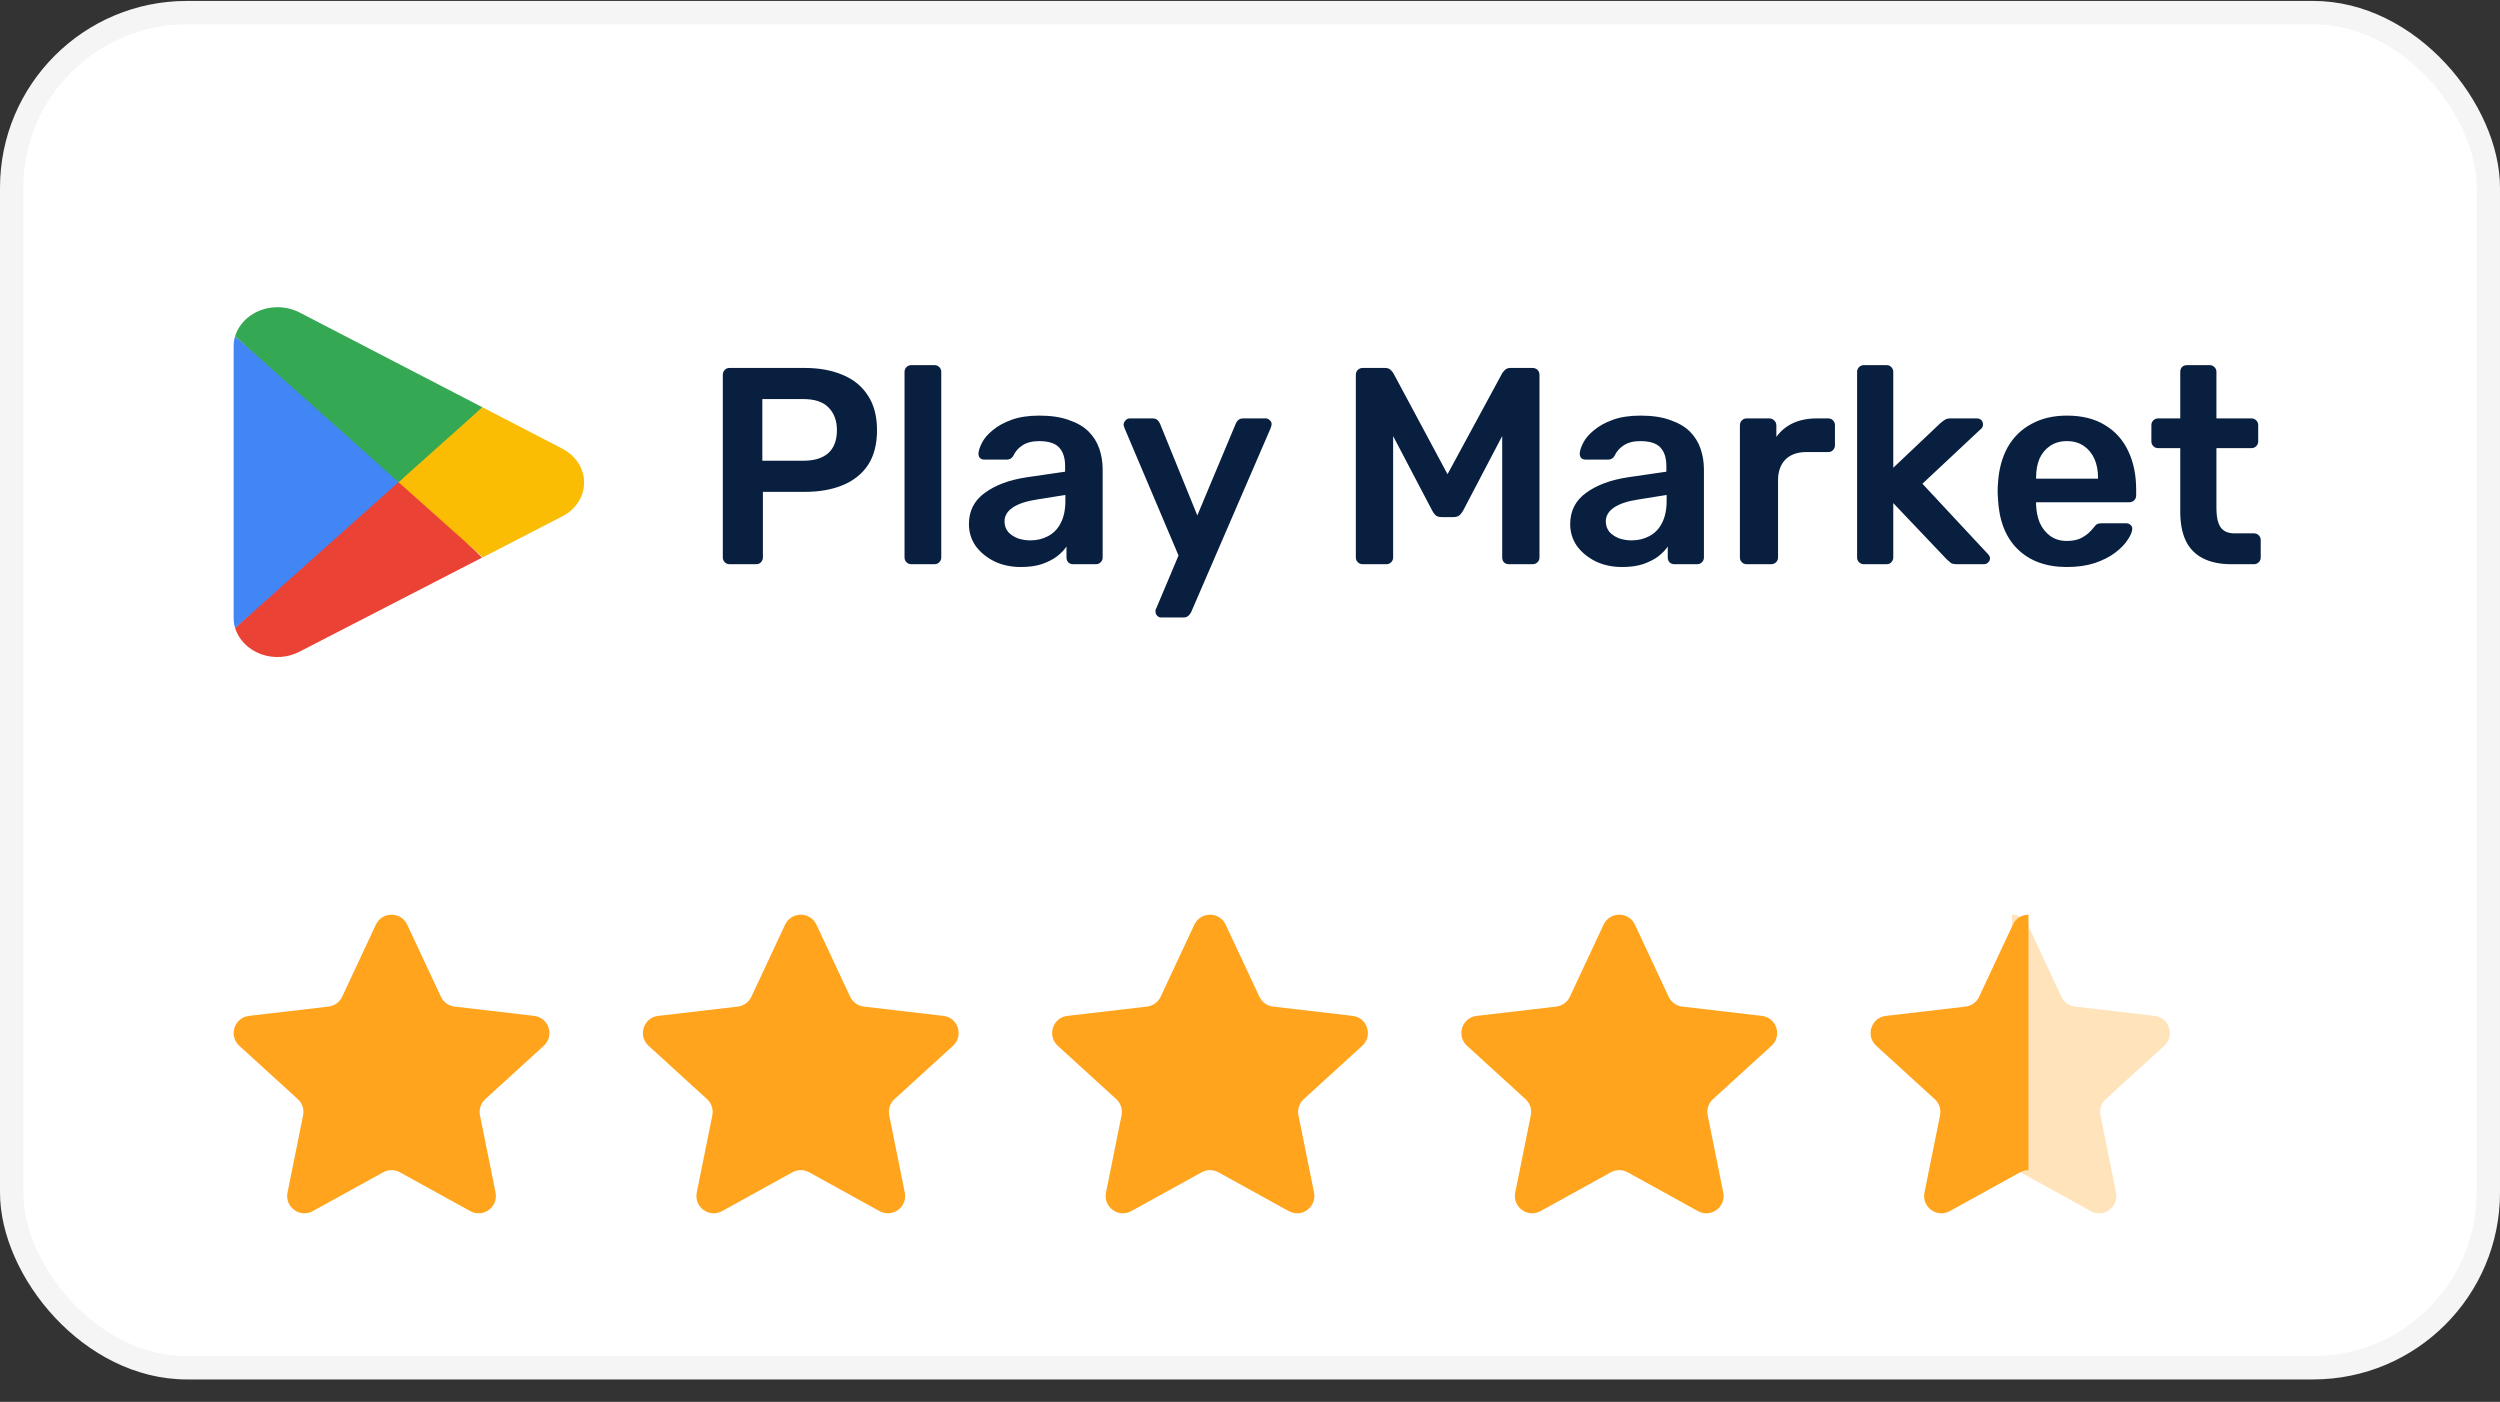 <svg width="107" height="60" viewBox="0 0 107 60" fill="none" xmlns="http://www.w3.org/2000/svg">
<rect x="0" y="0" width="107" height="60" fill="#333333" stroke="none"/>
<rect y="0.04" width="107" height="59" rx="8" fill="white"/>
<rect x="0.5" y="0.54" width="106" height="58" rx="7.5" stroke="black" stroke-opacity="0.04"/>
<g clip-path="url(#clip0_20_808)">
<path d="M17.005 20.3L10.062 26.88C10.14 27.13 10.28 27.36 10.472 27.554C10.663 27.747 10.901 27.899 11.167 27.996C11.433 28.094 11.721 28.135 12.007 28.117C12.293 28.098 12.571 28.021 12.82 27.891L20.632 23.866L17.005 20.3Z" fill="#EA4335"/>
<path d="M24.026 19.181L20.647 17.431L16.845 20.449L20.663 23.856L24.015 22.125C24.312 21.984 24.561 21.773 24.735 21.513C24.908 21.254 25 20.956 25 20.653C25 20.35 24.908 20.052 24.735 19.793C24.561 19.533 24.312 19.322 24.015 19.181L24.026 19.181Z" fill="#FBBC04"/>
<path d="M10.062 14.394C10.02 14.534 9.999 14.679 10 14.824V26.449C10 26.595 10.021 26.739 10.062 26.88L17.243 20.468L10.062 14.394Z" fill="#4285F4"/>
<path d="M17.057 20.637L20.647 17.431L12.846 13.387C12.552 13.232 12.218 13.149 11.878 13.148C11.034 13.147 10.292 13.654 10.062 14.389L17.057 20.637Z" fill="#34A853"/>
</g>
<path d="M31.224 24.148C31.144 24.148 31.076 24.12 31.02 24.064C30.964 24.008 30.936 23.94 30.936 23.86V16.048C30.936 15.96 30.964 15.888 31.02 15.832C31.076 15.776 31.144 15.748 31.224 15.748H34.44C35.064 15.748 35.608 15.848 36.072 16.048C36.536 16.24 36.896 16.536 37.152 16.936C37.408 17.328 37.536 17.82 37.536 18.412C37.536 19.012 37.408 19.508 37.152 19.9C36.896 20.284 36.536 20.572 36.072 20.764C35.608 20.956 35.064 21.052 34.44 21.052H32.652V23.86C32.652 23.94 32.624 24.008 32.568 24.064C32.52 24.12 32.452 24.148 32.364 24.148H31.224ZM32.628 19.72H34.38C34.844 19.72 35.2 19.612 35.448 19.396C35.696 19.172 35.82 18.844 35.82 18.412C35.82 18.012 35.704 17.692 35.472 17.452C35.24 17.204 34.876 17.08 34.38 17.08H32.628V19.72ZM39.002 24.148C38.922 24.148 38.854 24.12 38.798 24.064C38.742 24.008 38.714 23.94 38.714 23.86V15.916C38.714 15.836 38.742 15.768 38.798 15.712C38.854 15.656 38.922 15.628 39.002 15.628H39.998C40.078 15.628 40.146 15.656 40.202 15.712C40.258 15.768 40.286 15.836 40.286 15.916V23.86C40.286 23.94 40.258 24.008 40.202 24.064C40.146 24.12 40.078 24.148 39.998 24.148H39.002ZM43.69 24.268C43.274 24.268 42.898 24.188 42.562 24.028C42.226 23.86 41.958 23.64 41.758 23.368C41.566 23.088 41.47 22.776 41.47 22.432C41.47 21.872 41.694 21.428 42.142 21.1C42.598 20.764 43.198 20.54 43.942 20.428L45.586 20.188V19.936C45.586 19.6 45.502 19.34 45.334 19.156C45.166 18.972 44.878 18.88 44.47 18.88C44.182 18.88 43.946 18.94 43.762 19.06C43.586 19.172 43.454 19.324 43.366 19.516C43.302 19.62 43.21 19.672 43.09 19.672H42.142C42.054 19.672 41.986 19.648 41.938 19.6C41.898 19.552 41.878 19.488 41.878 19.408C41.886 19.28 41.938 19.124 42.034 18.94C42.13 18.756 42.282 18.58 42.49 18.412C42.698 18.236 42.966 18.088 43.294 17.968C43.622 17.848 44.018 17.788 44.482 17.788C44.986 17.788 45.41 17.852 45.754 17.98C46.106 18.1 46.386 18.264 46.594 18.472C46.802 18.68 46.954 18.924 47.05 19.204C47.146 19.484 47.194 19.78 47.194 20.092V23.86C47.194 23.94 47.166 24.008 47.11 24.064C47.054 24.12 46.986 24.148 46.906 24.148H45.934C45.846 24.148 45.774 24.12 45.718 24.064C45.67 24.008 45.646 23.94 45.646 23.86V23.392C45.542 23.544 45.402 23.688 45.226 23.824C45.05 23.952 44.834 24.06 44.578 24.148C44.33 24.228 44.034 24.268 43.69 24.268ZM44.098 23.128C44.378 23.128 44.63 23.068 44.854 22.948C45.086 22.828 45.266 22.644 45.394 22.396C45.53 22.14 45.598 21.82 45.598 21.436V21.184L44.398 21.376C43.926 21.448 43.574 21.564 43.342 21.724C43.11 21.884 42.994 22.08 42.994 22.312C42.994 22.488 43.046 22.64 43.15 22.768C43.262 22.888 43.402 22.98 43.57 23.044C43.738 23.1 43.914 23.128 44.098 23.128ZM49.697 26.428C49.633 26.428 49.577 26.404 49.529 26.356C49.481 26.308 49.457 26.252 49.457 26.188C49.457 26.156 49.457 26.124 49.457 26.092C49.465 26.068 49.481 26.036 49.505 25.996L50.441 23.776L48.137 18.34C48.105 18.26 48.089 18.204 48.089 18.172C48.097 18.1 48.125 18.04 48.173 17.992C48.221 17.936 48.281 17.908 48.353 17.908H49.325C49.421 17.908 49.493 17.932 49.541 17.98C49.589 18.028 49.625 18.08 49.649 18.136L51.245 22.06L52.889 18.136C52.913 18.072 52.949 18.02 52.997 17.98C53.045 17.932 53.117 17.908 53.213 17.908H54.173C54.237 17.908 54.293 17.932 54.341 17.98C54.397 18.028 54.425 18.084 54.425 18.148C54.425 18.196 54.409 18.26 54.377 18.34L50.981 26.2C50.949 26.264 50.909 26.316 50.861 26.356C50.813 26.404 50.741 26.428 50.645 26.428H49.697ZM58.33 24.148C58.242 24.148 58.17 24.12 58.114 24.064C58.058 24.008 58.03 23.94 58.03 23.86V16.048C58.03 15.96 58.058 15.888 58.114 15.832C58.17 15.776 58.242 15.748 58.33 15.748H59.278C59.39 15.748 59.474 15.78 59.53 15.844C59.586 15.9 59.622 15.944 59.638 15.976L61.954 20.296L64.294 15.976C64.31 15.944 64.346 15.9 64.402 15.844C64.458 15.78 64.542 15.748 64.654 15.748H65.59C65.678 15.748 65.75 15.776 65.806 15.832C65.862 15.888 65.89 15.96 65.89 16.048V23.86C65.89 23.94 65.862 24.008 65.806 24.064C65.75 24.12 65.678 24.148 65.59 24.148H64.582C64.494 24.148 64.422 24.12 64.366 24.064C64.318 24.008 64.294 23.94 64.294 23.86V18.664L62.614 21.868C62.574 21.94 62.522 22.004 62.458 22.06C62.394 22.108 62.31 22.132 62.206 22.132H61.714C61.602 22.132 61.514 22.108 61.45 22.06C61.394 22.004 61.346 21.94 61.306 21.868L59.626 18.664V23.86C59.626 23.94 59.598 24.008 59.542 24.064C59.486 24.12 59.418 24.148 59.338 24.148H58.33ZM69.424 24.268C69.008 24.268 68.632 24.188 68.296 24.028C67.96 23.86 67.692 23.64 67.492 23.368C67.3 23.088 67.204 22.776 67.204 22.432C67.204 21.872 67.428 21.428 67.876 21.1C68.332 20.764 68.932 20.54 69.676 20.428L71.32 20.188V19.936C71.32 19.6 71.236 19.34 71.068 19.156C70.9 18.972 70.612 18.88 70.204 18.88C69.916 18.88 69.68 18.94 69.496 19.06C69.32 19.172 69.188 19.324 69.1 19.516C69.036 19.62 68.944 19.672 68.824 19.672H67.876C67.788 19.672 67.72 19.648 67.672 19.6C67.632 19.552 67.612 19.488 67.612 19.408C67.62 19.28 67.672 19.124 67.768 18.94C67.864 18.756 68.016 18.58 68.224 18.412C68.432 18.236 68.7 18.088 69.028 17.968C69.356 17.848 69.752 17.788 70.216 17.788C70.72 17.788 71.144 17.852 71.488 17.98C71.84 18.1 72.12 18.264 72.328 18.472C72.536 18.68 72.688 18.924 72.784 19.204C72.88 19.484 72.928 19.78 72.928 20.092V23.86C72.928 23.94 72.9 24.008 72.844 24.064C72.788 24.12 72.72 24.148 72.64 24.148H71.668C71.58 24.148 71.508 24.12 71.452 24.064C71.404 24.008 71.38 23.94 71.38 23.86V23.392C71.276 23.544 71.136 23.688 70.96 23.824C70.784 23.952 70.568 24.06 70.312 24.148C70.064 24.228 69.768 24.268 69.424 24.268ZM69.832 23.128C70.112 23.128 70.364 23.068 70.588 22.948C70.82 22.828 71 22.644 71.128 22.396C71.264 22.14 71.332 21.82 71.332 21.436V21.184L70.132 21.376C69.66 21.448 69.308 21.564 69.076 21.724C68.844 21.884 68.728 22.08 68.728 22.312C68.728 22.488 68.78 22.64 68.884 22.768C68.996 22.888 69.136 22.98 69.304 23.044C69.472 23.1 69.648 23.128 69.832 23.128ZM74.756 24.148C74.676 24.148 74.608 24.12 74.552 24.064C74.496 24.008 74.468 23.94 74.468 23.86V18.208C74.468 18.12 74.496 18.048 74.552 17.992C74.608 17.936 74.676 17.908 74.756 17.908H75.728C75.808 17.908 75.876 17.936 75.932 17.992C75.996 18.048 76.028 18.12 76.028 18.208V18.7C76.212 18.444 76.448 18.248 76.736 18.112C77.032 17.976 77.372 17.908 77.756 17.908H78.248C78.336 17.908 78.404 17.936 78.452 17.992C78.508 18.048 78.536 18.116 78.536 18.196V19.06C78.536 19.14 78.508 19.208 78.452 19.264C78.404 19.32 78.336 19.348 78.248 19.348H77.312C76.928 19.348 76.628 19.456 76.412 19.672C76.204 19.888 76.1 20.184 76.1 20.56V23.86C76.1 23.94 76.072 24.008 76.016 24.064C75.96 24.12 75.888 24.148 75.8 24.148H74.756ZM79.772 24.148C79.692 24.148 79.624 24.12 79.568 24.064C79.512 24.008 79.484 23.94 79.484 23.86V15.916C79.484 15.836 79.512 15.768 79.568 15.712C79.624 15.656 79.692 15.628 79.772 15.628H80.744C80.832 15.628 80.9 15.656 80.948 15.712C81.004 15.768 81.032 15.836 81.032 15.916V20.02L83.048 18.112C83.12 18.048 83.184 18 83.24 17.968C83.296 17.928 83.38 17.908 83.492 17.908H84.608C84.688 17.908 84.752 17.932 84.8 17.98C84.848 18.028 84.872 18.092 84.872 18.172C84.872 18.204 84.864 18.24 84.848 18.28C84.832 18.32 84.8 18.356 84.752 18.388L82.28 20.704L85.052 23.68C85.132 23.76 85.172 23.828 85.172 23.884C85.172 23.964 85.144 24.028 85.088 24.076C85.04 24.124 84.98 24.148 84.908 24.148H83.768C83.648 24.148 83.56 24.132 83.504 24.1C83.456 24.06 83.396 24.008 83.324 23.944L81.032 21.532V23.86C81.032 23.94 81.004 24.008 80.948 24.064C80.9 24.12 80.832 24.148 80.744 24.148H79.772ZM88.464 24.268C87.576 24.268 86.872 24.012 86.352 23.5C85.832 22.988 85.552 22.26 85.512 21.316C85.504 21.236 85.5 21.136 85.5 21.016C85.5 20.888 85.504 20.788 85.512 20.716C85.544 20.116 85.68 19.596 85.92 19.156C86.168 18.716 86.508 18.38 86.94 18.148C87.372 17.908 87.88 17.788 88.464 17.788C89.112 17.788 89.656 17.924 90.096 18.196C90.536 18.46 90.868 18.832 91.092 19.312C91.316 19.784 91.428 20.332 91.428 20.956V21.208C91.428 21.288 91.4 21.356 91.344 21.412C91.288 21.468 91.216 21.496 91.128 21.496H87.144C87.144 21.496 87.144 21.508 87.144 21.532C87.144 21.556 87.144 21.576 87.144 21.592C87.152 21.872 87.204 22.132 87.3 22.372C87.404 22.604 87.552 22.792 87.744 22.936C87.944 23.08 88.18 23.152 88.452 23.152C88.676 23.152 88.864 23.12 89.016 23.056C89.168 22.984 89.292 22.904 89.388 22.816C89.484 22.728 89.552 22.656 89.592 22.6C89.664 22.504 89.72 22.448 89.76 22.432C89.808 22.408 89.876 22.396 89.964 22.396H90.996C91.076 22.396 91.14 22.42 91.188 22.468C91.244 22.516 91.268 22.576 91.26 22.648C91.252 22.776 91.184 22.932 91.056 23.116C90.936 23.3 90.76 23.48 90.528 23.656C90.296 23.832 90.004 23.98 89.652 24.1C89.308 24.212 88.912 24.268 88.464 24.268ZM87.144 20.488H89.796V20.452C89.796 20.14 89.744 19.868 89.64 19.636C89.536 19.404 89.384 19.22 89.184 19.084C88.984 18.948 88.744 18.88 88.464 18.88C88.184 18.88 87.944 18.948 87.744 19.084C87.544 19.22 87.392 19.404 87.288 19.636C87.192 19.868 87.144 20.14 87.144 20.452V20.488ZM95.499 24.148C95.019 24.148 94.615 24.064 94.287 23.896C93.959 23.728 93.715 23.48 93.555 23.152C93.395 22.816 93.315 22.4 93.315 21.904V19.18H92.367C92.287 19.18 92.219 19.152 92.163 19.096C92.107 19.04 92.079 18.972 92.079 18.892V18.196C92.079 18.116 92.107 18.048 92.163 17.992C92.219 17.936 92.287 17.908 92.367 17.908H93.315V15.916C93.315 15.836 93.339 15.768 93.387 15.712C93.443 15.656 93.515 15.628 93.603 15.628H94.575C94.655 15.628 94.723 15.656 94.779 15.712C94.835 15.768 94.863 15.836 94.863 15.916V17.908H96.363C96.443 17.908 96.511 17.936 96.567 17.992C96.623 18.048 96.651 18.116 96.651 18.196V18.892C96.651 18.972 96.623 19.04 96.567 19.096C96.511 19.152 96.443 19.18 96.363 19.18H94.863V21.784C94.863 22.112 94.919 22.368 95.031 22.552C95.151 22.736 95.355 22.828 95.643 22.828H96.471C96.551 22.828 96.619 22.856 96.675 22.912C96.731 22.968 96.759 23.036 96.759 23.116V23.86C96.759 23.94 96.731 24.008 96.675 24.064C96.619 24.12 96.551 24.148 96.471 24.148H95.499Z" fill="#081F40"/>
<path d="M16.088 39.574C16.354 39.007 17.162 39.007 17.427 39.574L18.872 42.661C18.98 42.893 19.201 43.052 19.455 43.082L22.861 43.48C23.491 43.553 23.742 44.333 23.273 44.76L20.77 47.043C20.578 47.218 20.492 47.48 20.543 47.735L21.21 51.043C21.334 51.66 20.679 52.14 20.128 51.836L17.115 50.173C16.892 50.051 16.623 50.051 16.401 50.173L13.387 51.836C12.836 52.14 12.181 51.66 12.306 51.043L12.972 47.735C13.024 47.48 12.938 47.218 12.746 47.043L10.242 44.76C9.774 44.333 10.025 43.553 10.654 43.48L14.06 43.082C14.315 43.052 14.535 42.893 14.644 42.661L16.088 39.574Z" fill="#FFA41C"/>
<path d="M33.603 39.574C33.869 39.007 34.677 39.007 34.943 39.574L36.387 42.661C36.495 42.893 36.716 43.052 36.971 43.082L40.377 43.48C41.006 43.553 41.257 44.333 40.789 44.76L38.285 47.043C38.093 47.218 38.007 47.48 38.059 47.735L38.725 51.043C38.85 51.66 38.195 52.14 37.643 51.836L34.63 50.173C34.408 50.051 34.138 50.051 33.916 50.173L30.903 51.836C30.352 52.14 29.697 51.66 29.821 51.043L30.488 47.735C30.539 47.48 30.453 47.218 30.261 47.043L27.758 44.76C27.289 44.333 27.54 43.553 28.17 43.48L31.576 43.082C31.83 43.052 32.051 42.893 32.159 42.661L33.603 39.574Z" fill="#FFA41C"/>
<path d="M51.119 39.574C51.385 39.007 52.192 39.007 52.458 39.574L53.902 42.661C54.011 42.893 54.232 43.052 54.486 43.082L57.892 43.48C58.522 43.553 58.773 44.333 58.304 44.76L55.8 47.043C55.609 47.218 55.523 47.48 55.574 47.735L56.241 51.043C56.365 51.66 55.71 52.14 55.159 51.836L52.146 50.173C51.923 50.051 51.654 50.051 51.431 50.173L48.418 51.836C47.867 52.14 47.212 51.66 47.336 51.043L48.003 47.735C48.054 47.48 47.968 47.218 47.776 47.043L45.273 44.76C44.804 44.333 45.056 43.553 45.685 43.48L49.091 43.082C49.345 43.052 49.566 42.893 49.675 42.661L51.119 39.574Z" fill="#FFA41C"/>
<path d="M68.634 39.574C68.9 39.007 69.708 39.007 69.974 39.574L71.418 42.661C71.526 42.893 71.747 43.052 72.001 43.082L75.407 43.48C76.037 43.553 76.288 44.333 75.82 44.76L73.316 47.043C73.124 47.218 73.038 47.48 73.089 47.735L73.756 51.043C73.88 51.66 73.226 52.14 72.674 51.836L69.661 50.173C69.439 50.051 69.169 50.051 68.947 50.173L65.934 51.836C65.382 52.14 64.727 51.66 64.852 51.043L65.519 47.735C65.57 47.48 65.484 47.218 65.292 47.043L62.788 44.76C62.32 44.333 62.571 43.553 63.201 43.48L66.606 43.082C66.861 43.052 67.082 42.893 67.19 42.661L68.634 39.574Z" fill="#FFA41C"/>
<path fill-rule="evenodd" clip-rule="evenodd" d="M86.819 39.149C86.551 39.149 86.283 39.291 86.15 39.575L84.706 42.662C84.597 42.894 84.376 43.053 84.122 43.083L80.716 43.481C80.086 43.554 79.835 44.334 80.304 44.761L82.807 47.044C82.999 47.218 83.085 47.481 83.034 47.736L82.367 51.044C82.243 51.661 82.898 52.141 83.449 51.837L86.462 50.174C86.573 50.113 86.696 50.082 86.819 50.082V39.149Z" fill="#FFA41C"/>
<path opacity="0.3" fill-rule="evenodd" clip-rule="evenodd" d="M86.115 39.148C86.383 39.148 86.652 39.29 86.785 39.574L88.229 42.661C88.338 42.893 88.558 43.052 88.813 43.082L92.219 43.48C92.848 43.553 93.099 44.333 92.631 44.76L90.127 47.042C89.935 47.217 89.849 47.48 89.9 47.735L90.567 51.043C90.692 51.66 90.037 52.14 89.486 51.836L86.472 50.173C86.361 50.112 86.238 50.081 86.115 50.081V39.148Z" fill="#FFA41C"/>
<defs>
<clipPath id="clip0_20_808">
<rect width="15" height="15" fill="white" transform="translate(10 13.148)"/>
</clipPath>
</defs>
</svg>
